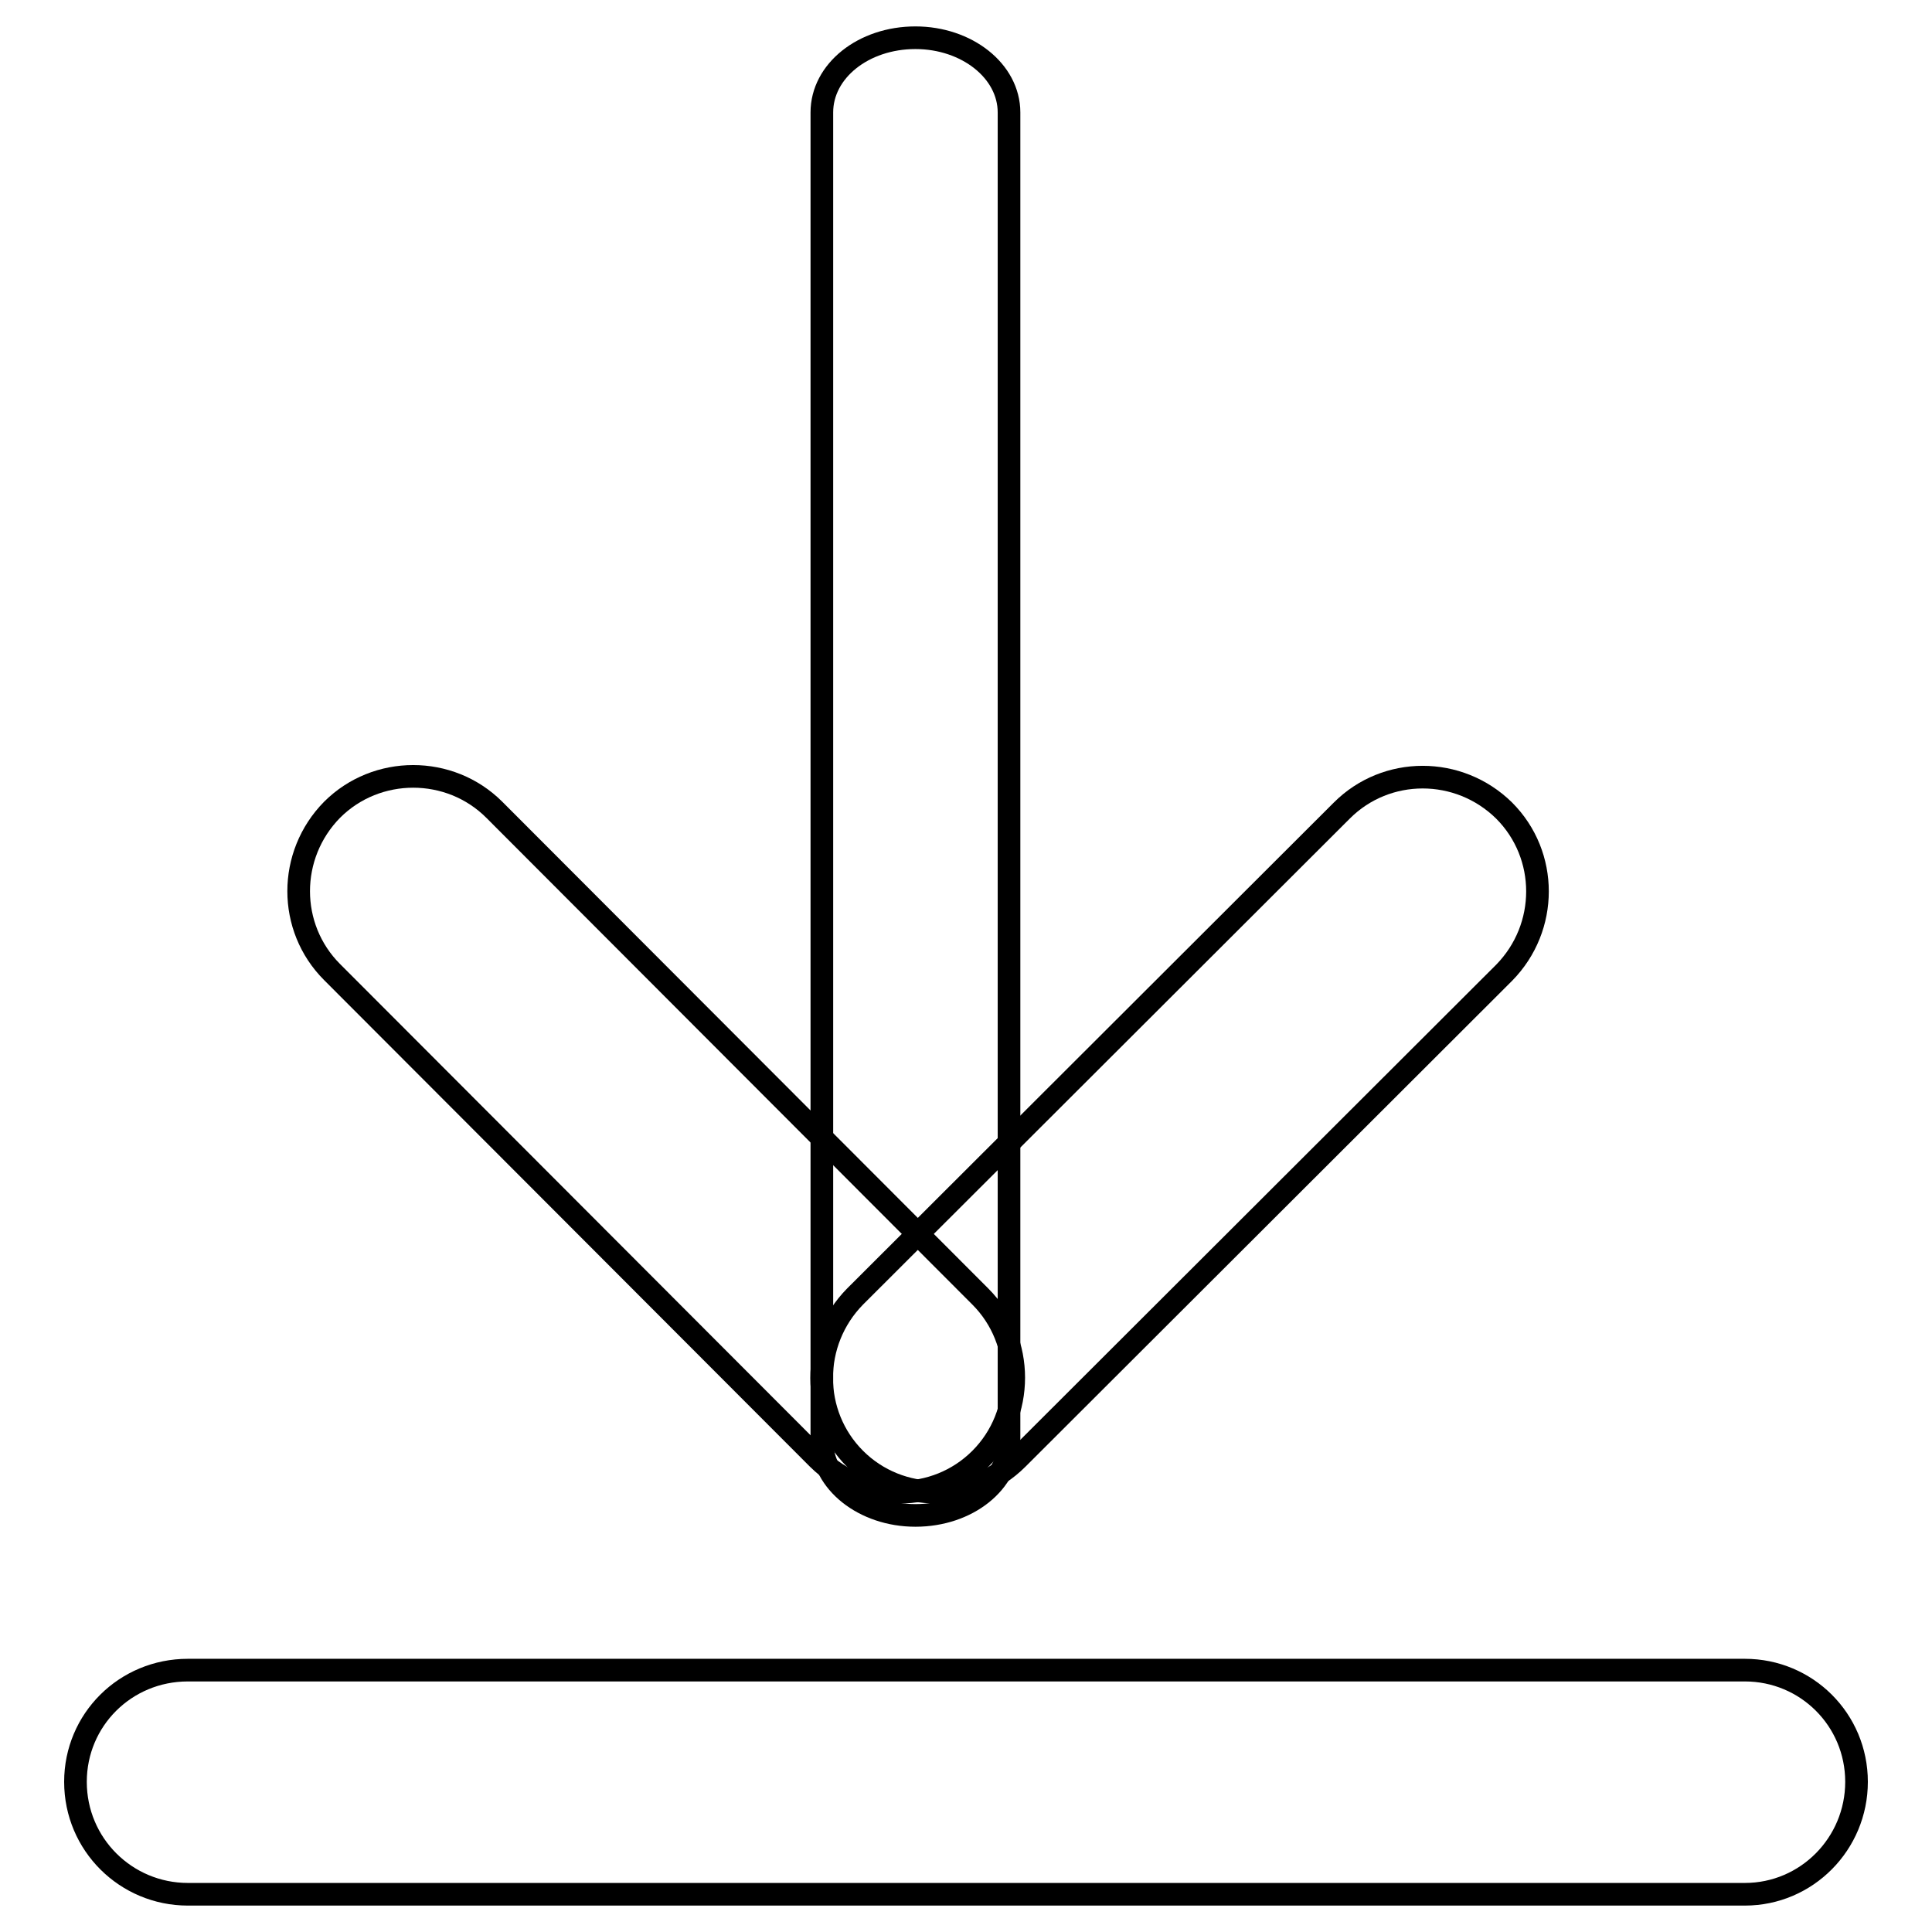 <?xml version="1.0" encoding="utf-8"?>
<!-- Svg Vector Icons : http://www.onlinewebfonts.com/icon -->
<!DOCTYPE svg PUBLIC "-//W3C//DTD SVG 1.1//EN" "http://www.w3.org/Graphics/SVG/1.1/DTD/svg11.dtd">
<svg version="1.1" xmlns="http://www.w3.org/2000/svg" xmlns:xlink="http://www.w3.org/1999/xlink" x="0px" y="0px" viewBox="0 0 256 256" enable-background="new 0 0 256 256" xml:space="preserve">
<g><g><path stroke-width="3" fill-opacity="0" stroke="#000000"  d="M133.7,190.9c0,5.5-5.5,9.9-12.4,9.9l0,0c-6.8,0-12.4-4.4-12.4-9.9V14.9c0-5.5,5.5-9.9,12.4-9.9l0,0c6.8,0,12.4,4.4,12.4,9.9V190.9z"/><path stroke-width="3" fill-opacity="0" stroke="#000000"  d="M129.9,171.8c5.9,5.9,5.9,15.6,0,21.5l0,0c-5.9,5.9-15.5,5.9-21.5,0L44,128.8c-5.9-5.9-5.9-15.5,0-21.5l0,0c5.9-5.9,15.6-5.9,21.5,0L129.9,171.8z"/><path stroke-width="3" fill-opacity="0" stroke="#000000"  d="M177.8,107.4c5.9-5.9,15.5-5.9,21.5,0l0,0c5.9,5.9,5.9,15.5,0,21.5l-64.5,64.4c-5.9,5.9-15.6,5.9-21.5,0l0,0c-5.9-5.9-5.9-15.5,0-21.5L177.8,107.4z"/><path stroke-width="3" fill-opacity="0" stroke="#000000"  d="M246,236.1c0,8.2-6.6,14.9-14.8,14.9H24.9c-8.2,0-14.9-6.6-14.9-14.9l0,0c0-8.2,6.6-14.8,14.9-14.8h206.3C239.4,221.3,246,227.9,246,236.1L246,236.1z"/></g></g>
</svg>